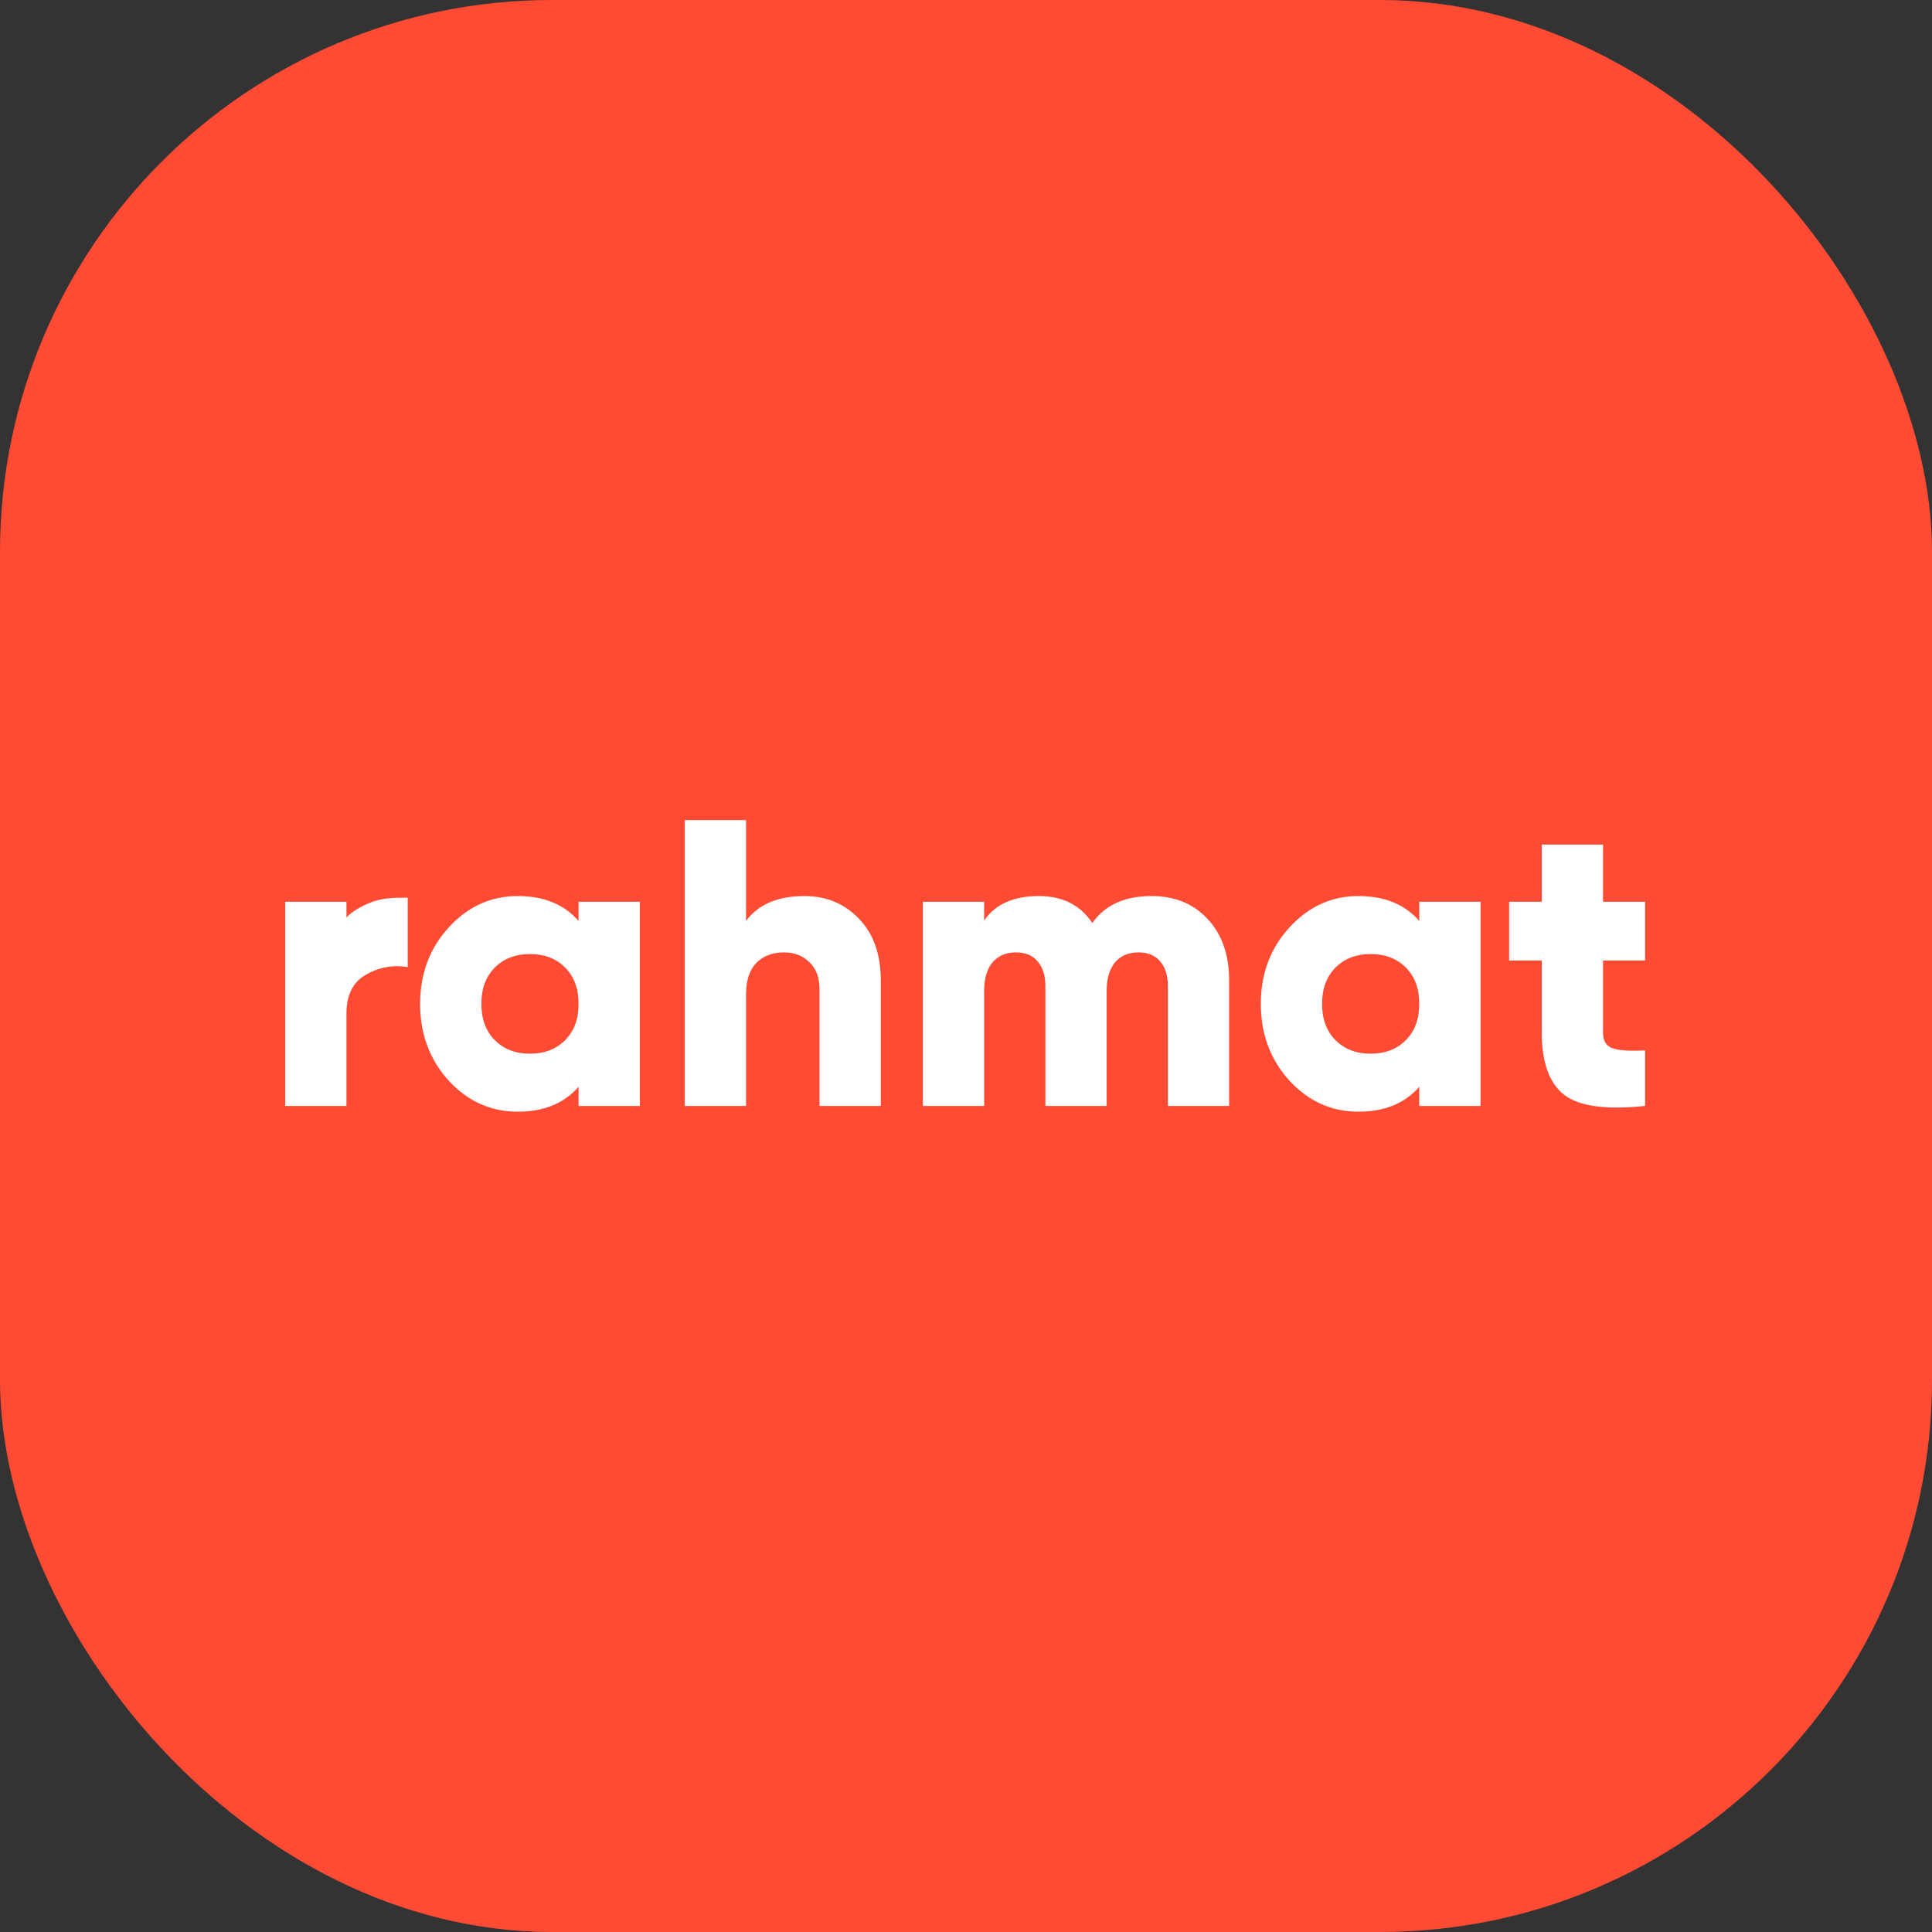 <svg width="32" height="32" viewBox="0 0 1050 1050" fill="none" xmlns="http://www.w3.org/2000/svg">
<rect x="0" y="0" width="1050" height="1050" fill="#333333" stroke="none"/>
<rect width="1050" height="1050" rx="300" fill="#FF4B33"/>
<path d="M894.077 522.044H871.218V561.327C871.218 565.766 872.992 568.577 876.544 569.76C880.096 570.944 885.939 571.314 894.077 570.871V601.054C872.919 603.273 858.271 601.276 850.133 595.062C841.995 588.7 837.927 577.454 837.927 561.327V522.044H820.172V490.085H837.927V459.014H871.218V490.085H894.077V522.044Z" fill="white"/>
<path d="M725.848 565.333C730.731 570.215 737.094 572.657 744.936 572.657C752.777 572.657 759.138 570.215 764.023 565.333C768.905 560.451 771.347 553.866 771.347 545.58C771.347 537.294 768.905 530.711 764.023 525.829C759.138 520.945 752.777 518.505 744.936 518.505C737.094 518.505 730.731 520.945 725.848 525.829C720.966 530.711 718.524 537.294 718.524 545.58C718.524 553.866 720.966 560.451 725.848 565.333ZM771.347 490.096H804.637V601.065H771.347V590.634C763.505 599.66 752.482 604.172 738.276 604.172C723.629 604.172 711.127 598.55 700.769 587.305C690.412 575.912 685.234 562.004 685.234 545.58C685.234 529.157 690.412 515.323 700.769 504.078C711.127 492.685 723.629 486.989 738.276 486.989C752.482 486.989 763.505 491.502 771.347 500.527V490.096Z" fill="white"/>
<path d="M625.847 486.986C638.571 486.986 648.782 491.203 656.475 499.637C664.168 507.923 668.016 519.019 668.016 532.928V601.062H634.726V535.813C634.726 530.191 633.32 525.752 630.509 522.497C627.845 519.242 623.923 517.614 618.746 517.614C613.27 517.614 608.98 519.463 605.873 523.162C602.914 526.861 601.434 531.966 601.434 538.476V601.062H568.143V535.813C568.143 530.191 566.738 525.752 563.926 522.497C561.264 519.242 557.342 517.614 552.165 517.614C546.69 517.614 542.399 519.463 539.292 523.162C536.331 526.861 534.853 531.966 534.853 538.476V601.062H501.562V490.094H534.853V500.303C540.92 491.426 550.833 486.986 564.593 486.986C577.464 486.986 587.157 491.869 593.667 501.634C600.473 491.869 611.199 486.986 625.847 486.986Z" fill="white"/>
<path d="M437.193 486.986C449.03 486.986 458.869 491.056 466.711 499.193C474.699 507.331 478.697 518.575 478.697 532.928V601.062H445.404V537.81C445.404 531.3 443.556 526.343 439.857 522.941C436.305 519.389 431.719 517.614 426.096 517.614C419.734 517.614 414.703 519.537 411.004 523.385C407.305 527.231 405.457 532.928 405.457 540.473V601.062H372.164V445.706H405.457V500.525C412.114 491.5 422.693 486.986 437.193 486.986Z" fill="white"/>
<path d="M268.943 565.333C273.825 570.215 280.187 572.657 288.03 572.657C295.871 572.657 302.234 570.215 307.116 565.333C311.999 560.451 314.44 553.866 314.44 545.58C314.44 537.294 311.999 530.711 307.116 525.829C302.234 520.945 295.871 518.505 288.03 518.505C280.187 518.505 273.825 520.945 268.943 525.829C264.061 530.711 261.619 537.294 261.619 545.58C261.619 553.866 264.061 560.451 268.943 565.333ZM314.44 490.096H347.731V601.065H314.44V590.634C306.599 599.66 295.576 604.172 281.372 604.172C266.724 604.172 254.221 598.55 243.864 587.305C233.507 575.912 228.328 562.004 228.328 545.58C228.328 529.157 233.507 515.323 243.864 504.078C254.221 492.685 266.724 486.989 281.372 486.989C295.576 486.989 306.599 491.502 314.44 500.527V490.096Z" fill="white"/>
<path d="M188.291 498.62C191.318 495.385 196.007 492.759 199.945 491.071C207.493 487.836 214.036 487.874 221.582 487.874V525.603C213.444 524.272 205.824 525.677 198.722 529.821C191.768 533.815 188.291 540.843 188.291 550.904V601.062H155V490.093H188.291V498.62Z" fill="white"/>
</svg>
